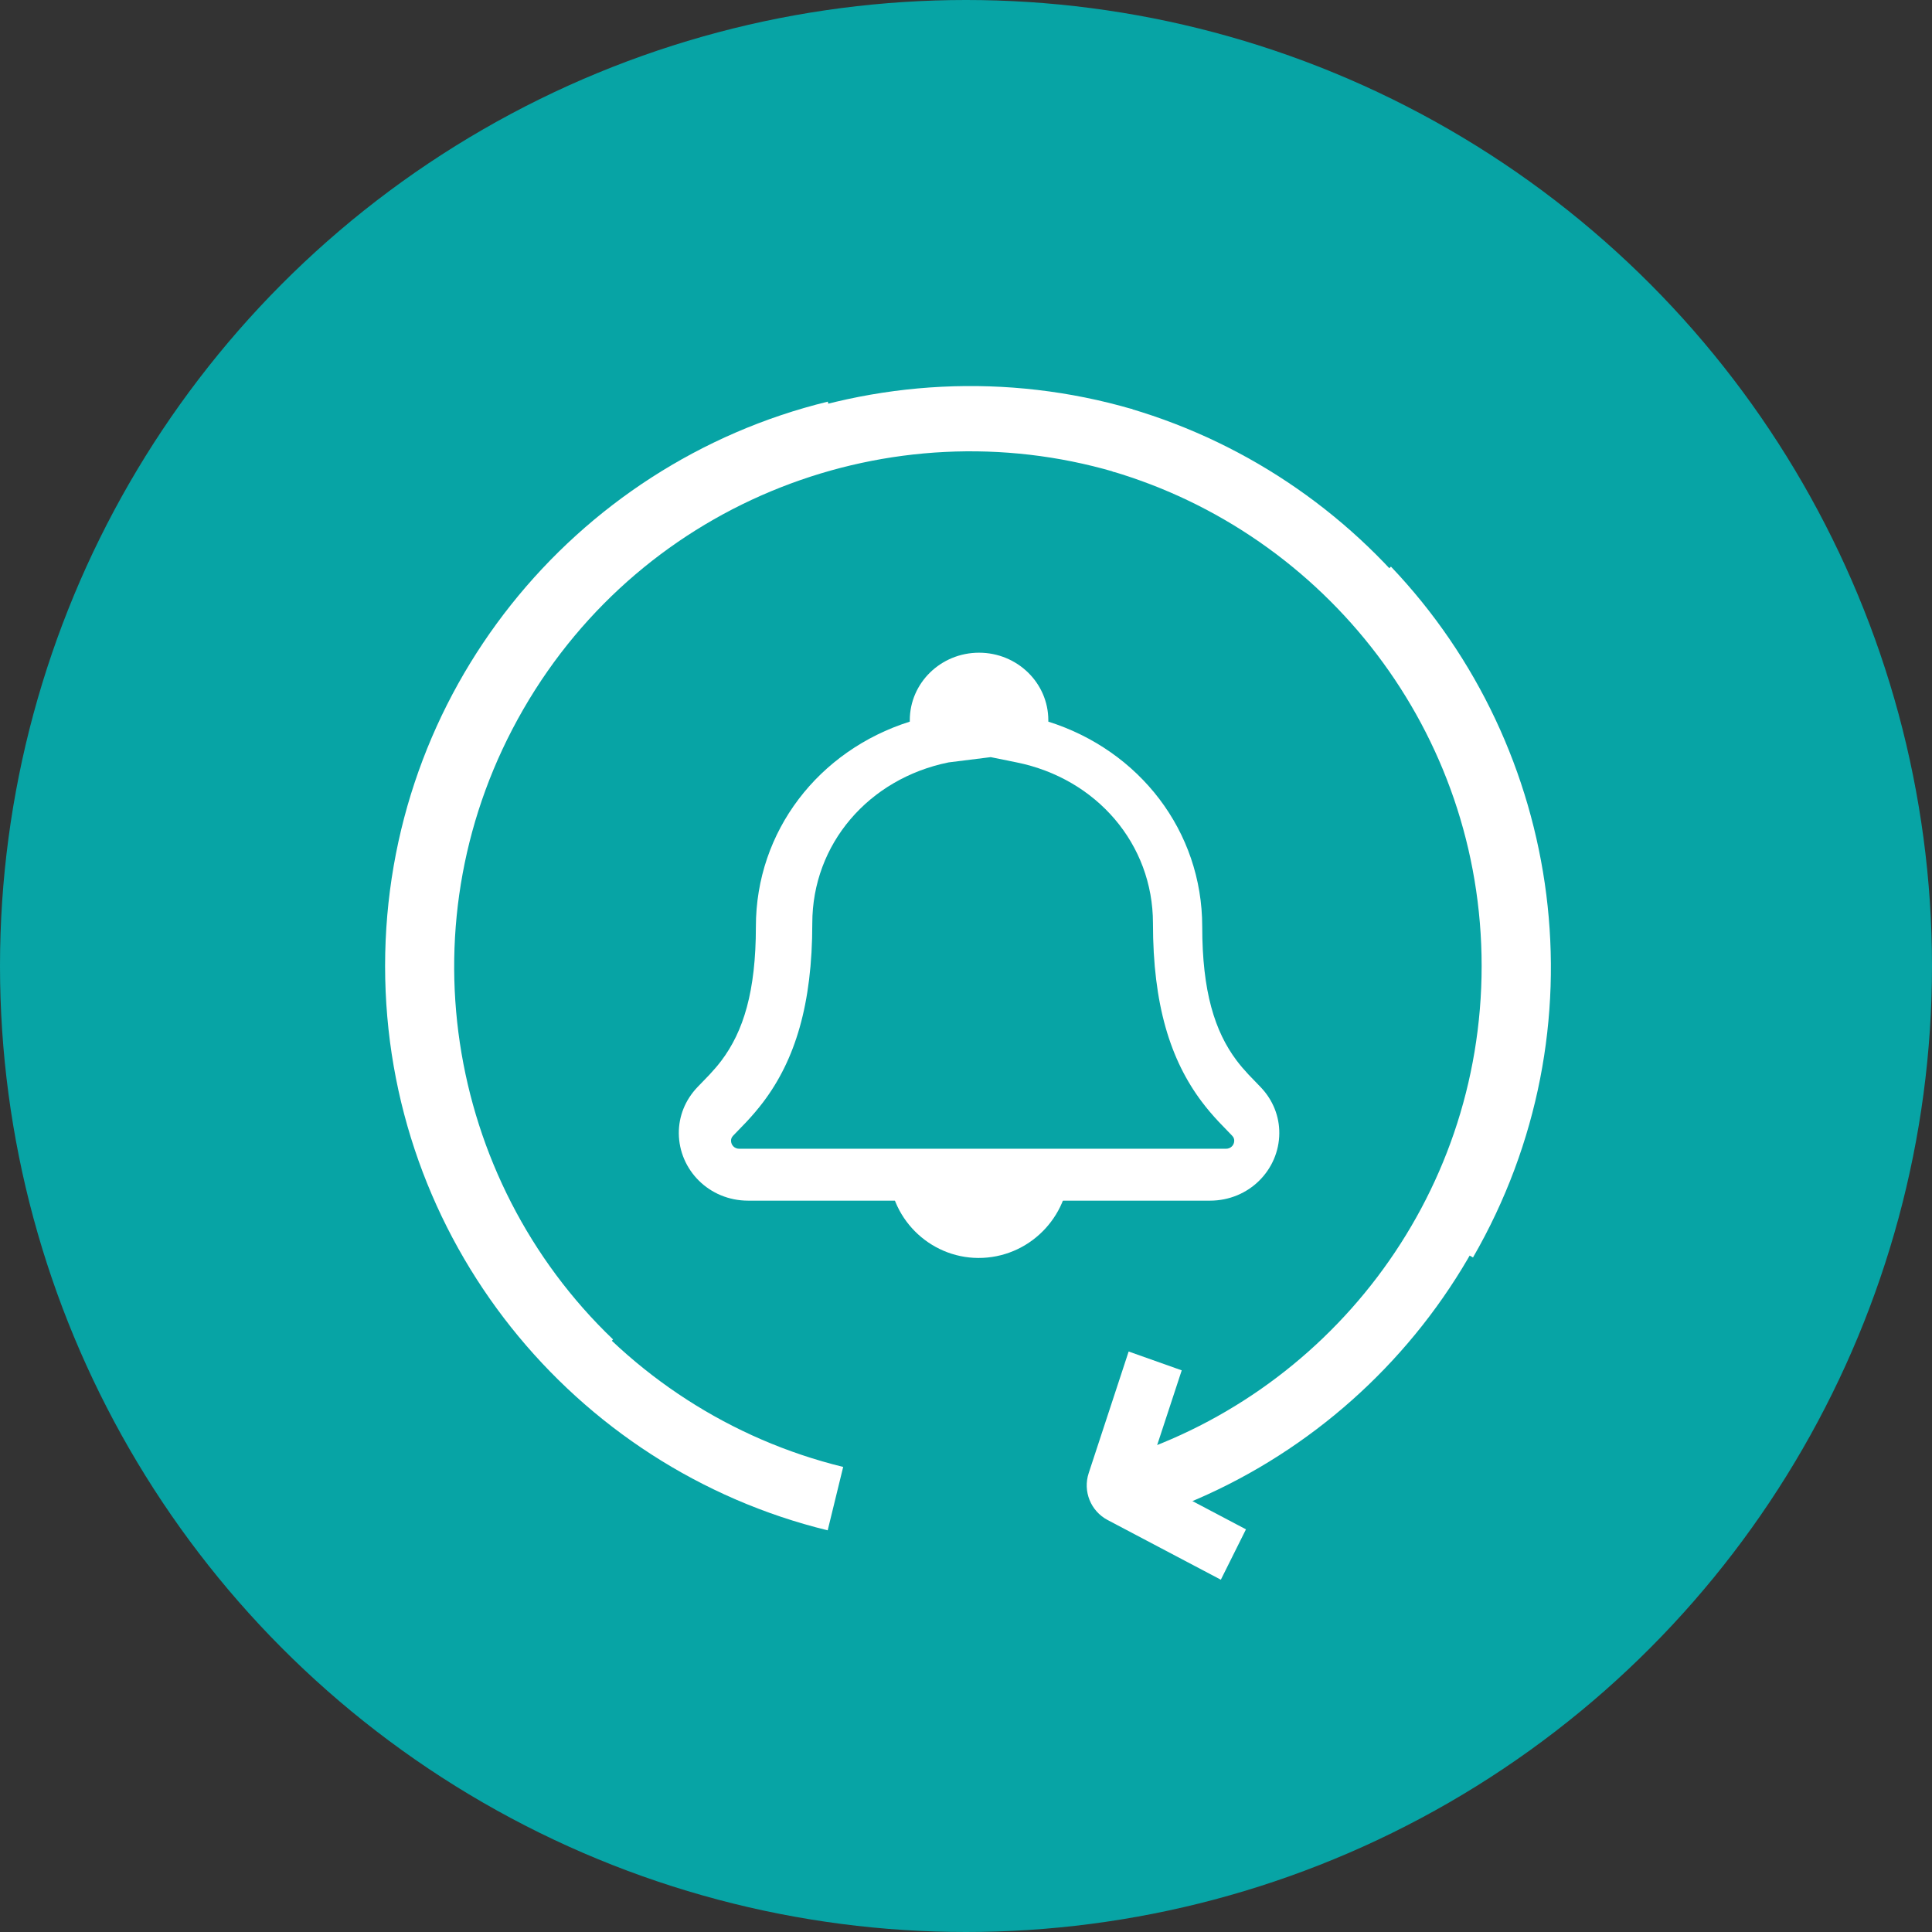 <?xml version="1.0" encoding="UTF-8"?>
<svg width="74px" height="74px" viewBox="0 0 74 74" version="1.1" xmlns="http://www.w3.org/2000/svg" xmlns:xlink="http://www.w3.org/1999/xlink">
    <rect x="0" y="0" width="74" height="74" fill="#333333" stroke="none"/>
    <!-- Generator: Sketch 54 (76480) - https://sketchapp.com -->
    <title>Group 154</title>
    <desc>Created with Sketch.</desc>
    <g id="Website-incl-cppy" stroke="none" stroke-width="1" fill="none" fill-rule="evenodd">
        <g id="Group-154">
            <g id="Group-153">
                <g id="Group-152">
                    <g id="Group-150">
                        <g id="Group-146">
                            <g id="Group-136-Copy-2">
                                <g id="Group-136-Copy">
                                    <g id="Group-134">
                                        <g id="Group-133">
                                            <g id="Group-113">
                                                <g id="Group-39-Copy" fill="#07A4A5">
                                                    <circle id="Mask-Copy-7" cx="37" cy="37" r="37"></circle>
                                                </g>
                                                <path d="M32.003,16.598 C22.818,18.84 16,27.124 16,37 C16,46.874 22.815,55.157 31.999,57.401 M42.995,57.132 C51.672,54.552 58,46.515 58,37 C58,27.467 51.648,19.417 42.945,16.853" id="Shape" stroke="#FFFFFF" stroke-width="2.5"></path>
                                                <path d="M32.003,16.598 C22.818,18.84 16,27.124 16,37 C16,46.874 22.815,55.157 31.999,57.401 M58,37 C58,27.467 51.648,19.417 42.945,16.853" id="Shape" stroke="#FFFFFF" stroke-width="2.5" transform="translate(37, 37.299) rotate(30) translate(-37, -37.299) "></path>
                                                <g id="Group-151" transform="translate(26, 25)" fill="#FFFFFF" fill-rule="nonzero">
                                                    <path d="M11.648,23.179 C9.748,23.268 8.122,21.784 8.045,19.875 C8.005,18.894 9.723,19.775 11.5,19.725 C13.177,19.677 14.918,18.642 14.955,19.563 C15.032,21.471 13.549,23.089 11.648,23.179 Z" id="Path"></path>
                                                    <path d="M7.373,20.988 L2.658,20.988 C1.155,20.988 0.01,19.806 5.79877734e-05,18.408 C-0.004,17.761 0.241,17.136 0.713,16.641 C0.738,16.615 1.076,16.268 1.177,16.16 C1.35,15.974 1.495,15.805 1.631,15.625 C2.474,14.507 2.952,12.973 2.952,10.494 C2.952,6.832 5.359,3.742 8.847,2.64 L8.847,2.588 C8.847,1.159 10.035,0 11.5,0 C12.965,0 14.153,1.159 14.153,2.588 L14.153,2.64 C17.641,3.742 20.048,6.832 20.048,10.494 C20.048,12.973 20.526,14.507 21.369,15.625 C21.505,15.805 21.65,15.974 21.823,16.16 C21.924,16.267 22.261,16.613 22.287,16.641 C22.759,17.135 23.004,17.76 23,18.407 C22.991,19.805 21.845,20.988 20.342,20.988 L15.627,20.988 L7.373,20.988 Z M21.189,18.495 C21.179,18.484 20.809,18.104 20.681,17.968 C20.444,17.714 20.237,17.472 20.038,17.208 C18.823,15.597 18.161,13.476 18.161,10.362 C18.161,7.329 16.003,4.822 12.937,4.201 L11.947,4 L10.336,4.201 C7.271,4.822 5.113,7.329 5.113,10.362 C5.113,13.476 4.451,15.597 3.236,17.208 C3.036,17.472 2.83,17.714 2.593,17.968 C2.465,18.104 2.095,18.484 2.085,18.495 C2.024,18.559 2,18.62 2,18.689 C2.001,18.863 2.134,19 2.316,19 L20.958,19 C21.14,19 21.273,18.863 21.274,18.689 C21.274,18.62 21.25,18.559 21.189,18.495 Z" id="bell"></path>
                                                </g>
                                                <path d="M43.992,57.273 L47.225,54.542 L47.992,55.408 L44.637,58.242 C44.264,58.557 43.719,58.557 43.346,58.242 L39.992,55.408 L40.758,54.542 L43.992,57.273 Z" id="Path-2-Copy-38" stroke="#FFFFFF" fill="#FFFFFF" fill-rule="nonzero" transform="translate(43.992, 56.542) scale(-1, 1) rotate(-68) translate(-43.992, -56.542) "></path>
                                            </g>
                                        </g>
                                    </g>
                                </g>
                            </g>
                        </g>
                    </g>
                </g>
            </g>
        </g>
    </g>
</svg>